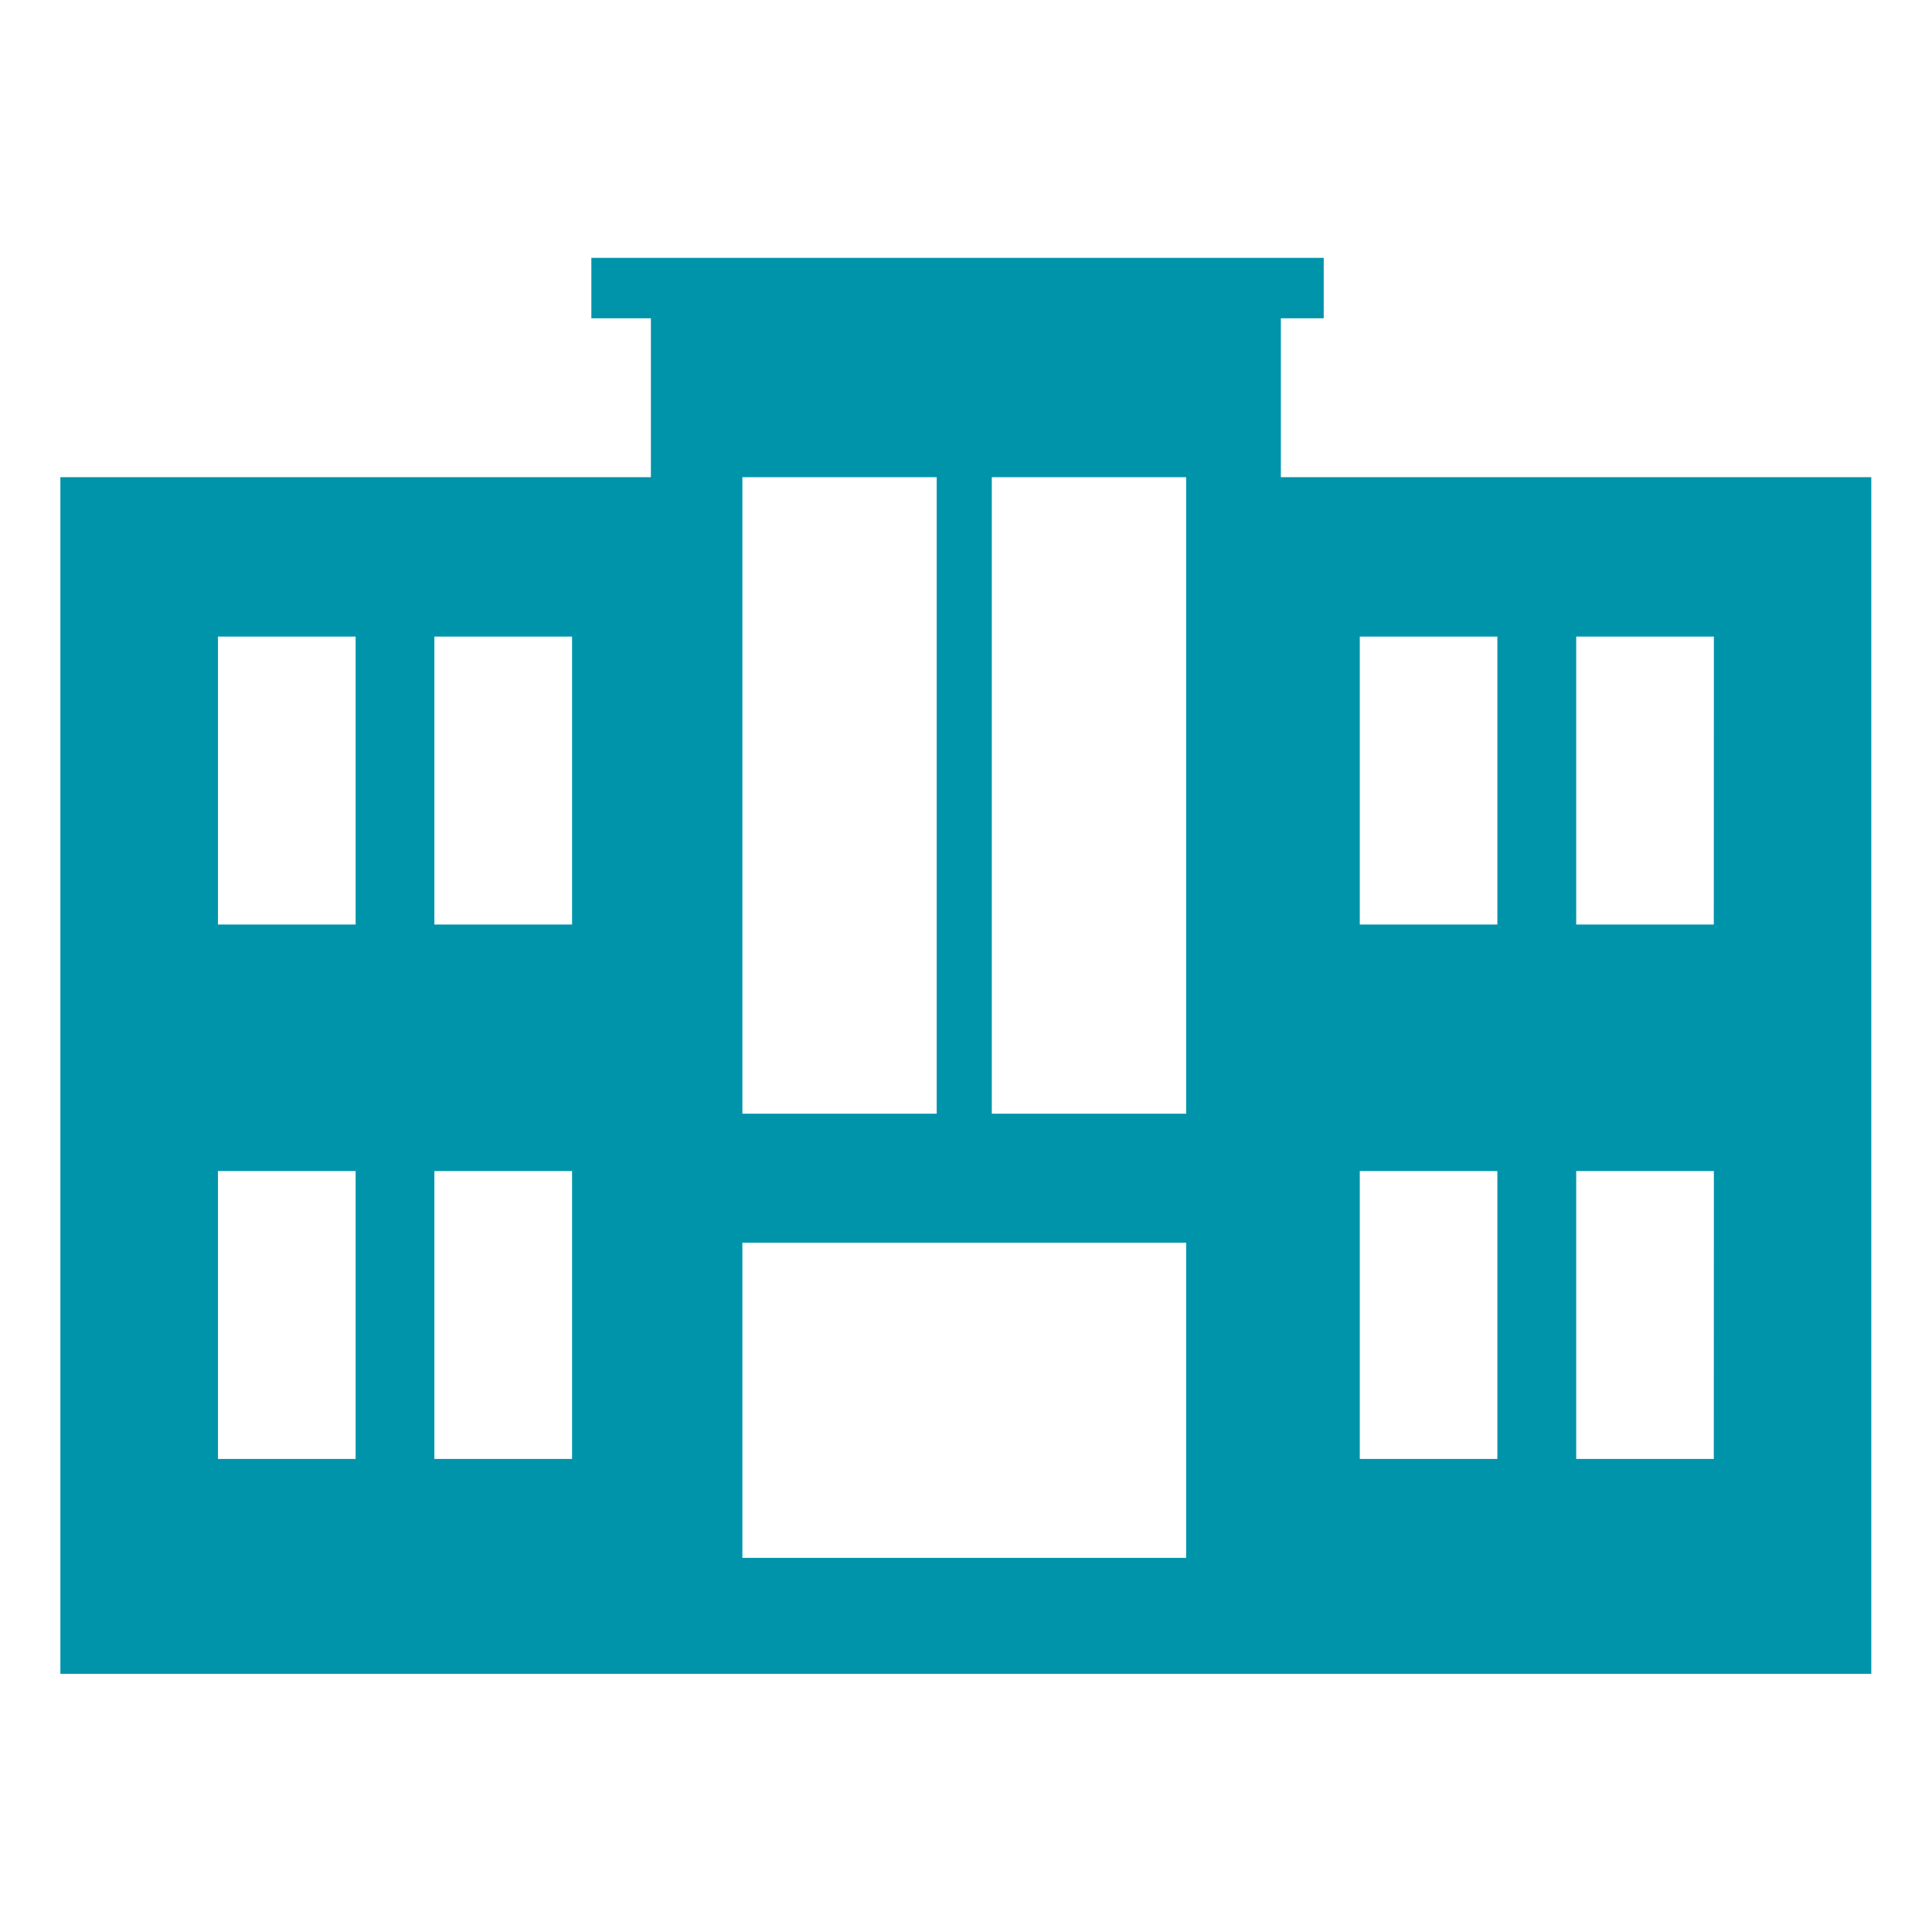 <?xml version="1.0" encoding="UTF-8" standalone="no"?>
<svg
   xmlns:dc="http://purl.org/dc/elements/1.1/"
   xmlns:cc="http://creativecommons.org/ns#"
   xmlns:rdf="http://www.w3.org/1999/02/22-rdf-syntax-ns#"
   xmlns:svg="http://www.w3.org/2000/svg"
   xmlns="http://www.w3.org/2000/svg"
   xmlns:xlink="http://www.w3.org/1999/xlink"
   xmlns:sodipodi="http://sodipodi.sourceforge.net/DTD/sodipodi-0.dtd"
   xmlns:inkscape="http://www.inkscape.org/namespaces/inkscape"
   id="Calque_1"
   data-name="Calque 1"
   viewBox="0 0 32 32"
   version="1.1"
   sodipodi:docname="lycee.svg"
   inkscape:version="0.92.4 (5da689c313, 2019-01-14)">
  <sodipodi:namedview
     pagecolor="#ffffff"
     bordercolor="#666666"
     borderopacity="1"
     objecttolerance="10"
     gridtolerance="10"
     guidetolerance="10"
     inkscape:pageopacity="0"
     inkscape:pageshadow="2"
     inkscape:window-width="1019"
     inkscape:window-height="480"
     id="namedview12"
     showgrid="false"
     inkscape:zoom="7.375"
     inkscape:cx="15.661017"
     inkscape:cy="16"
     inkscape:window-x="870"
     inkscape:window-y="204"
     inkscape:window-maximized="0"
     inkscape:current-layer="Calque_1" />
  <defs
     id="defs5">
    <symbol
       id="lycee"
       data-name="lycee"
       viewBox="0 0 20.743 16.219"
       style="fill:#0094ab;fill-opacity:1">
      <path
         d="M20.743,2.512H13.98V.692h.491V0H6.082V.692h.682V2.512H0V16.219H20.743Zm-1.804,5.124H17.363V4.338h1.577Zm0,6.122H17.363V10.46h1.577ZM16.46,7.636H14.884V4.338H16.46Zm0,6.122H14.884V10.46H16.46ZM12.895,9.803h-2.226V2.512h2.226Zm0,5.088H7.812V11.281h5.083ZM7.812,2.512h2.226V9.803H7.812Zm-1.951,5.124H4.284V4.338H5.861Zm0,6.122H4.284V10.46H5.861ZM3.382,7.636H1.805V4.338H3.382Zm0,6.122H1.805V10.46H3.382Z"
         id="path2" />
    </symbol>
  </defs>
  <title
     id="title7">lycee</title>
  <use
     width="20.743"
     height="16.219"
     transform="matrix(1.446,0,0,1.446,1,4.271)"
     xlink:href="#lycee"
     id="use9"
     x="0"
     y="0" />
</svg>
